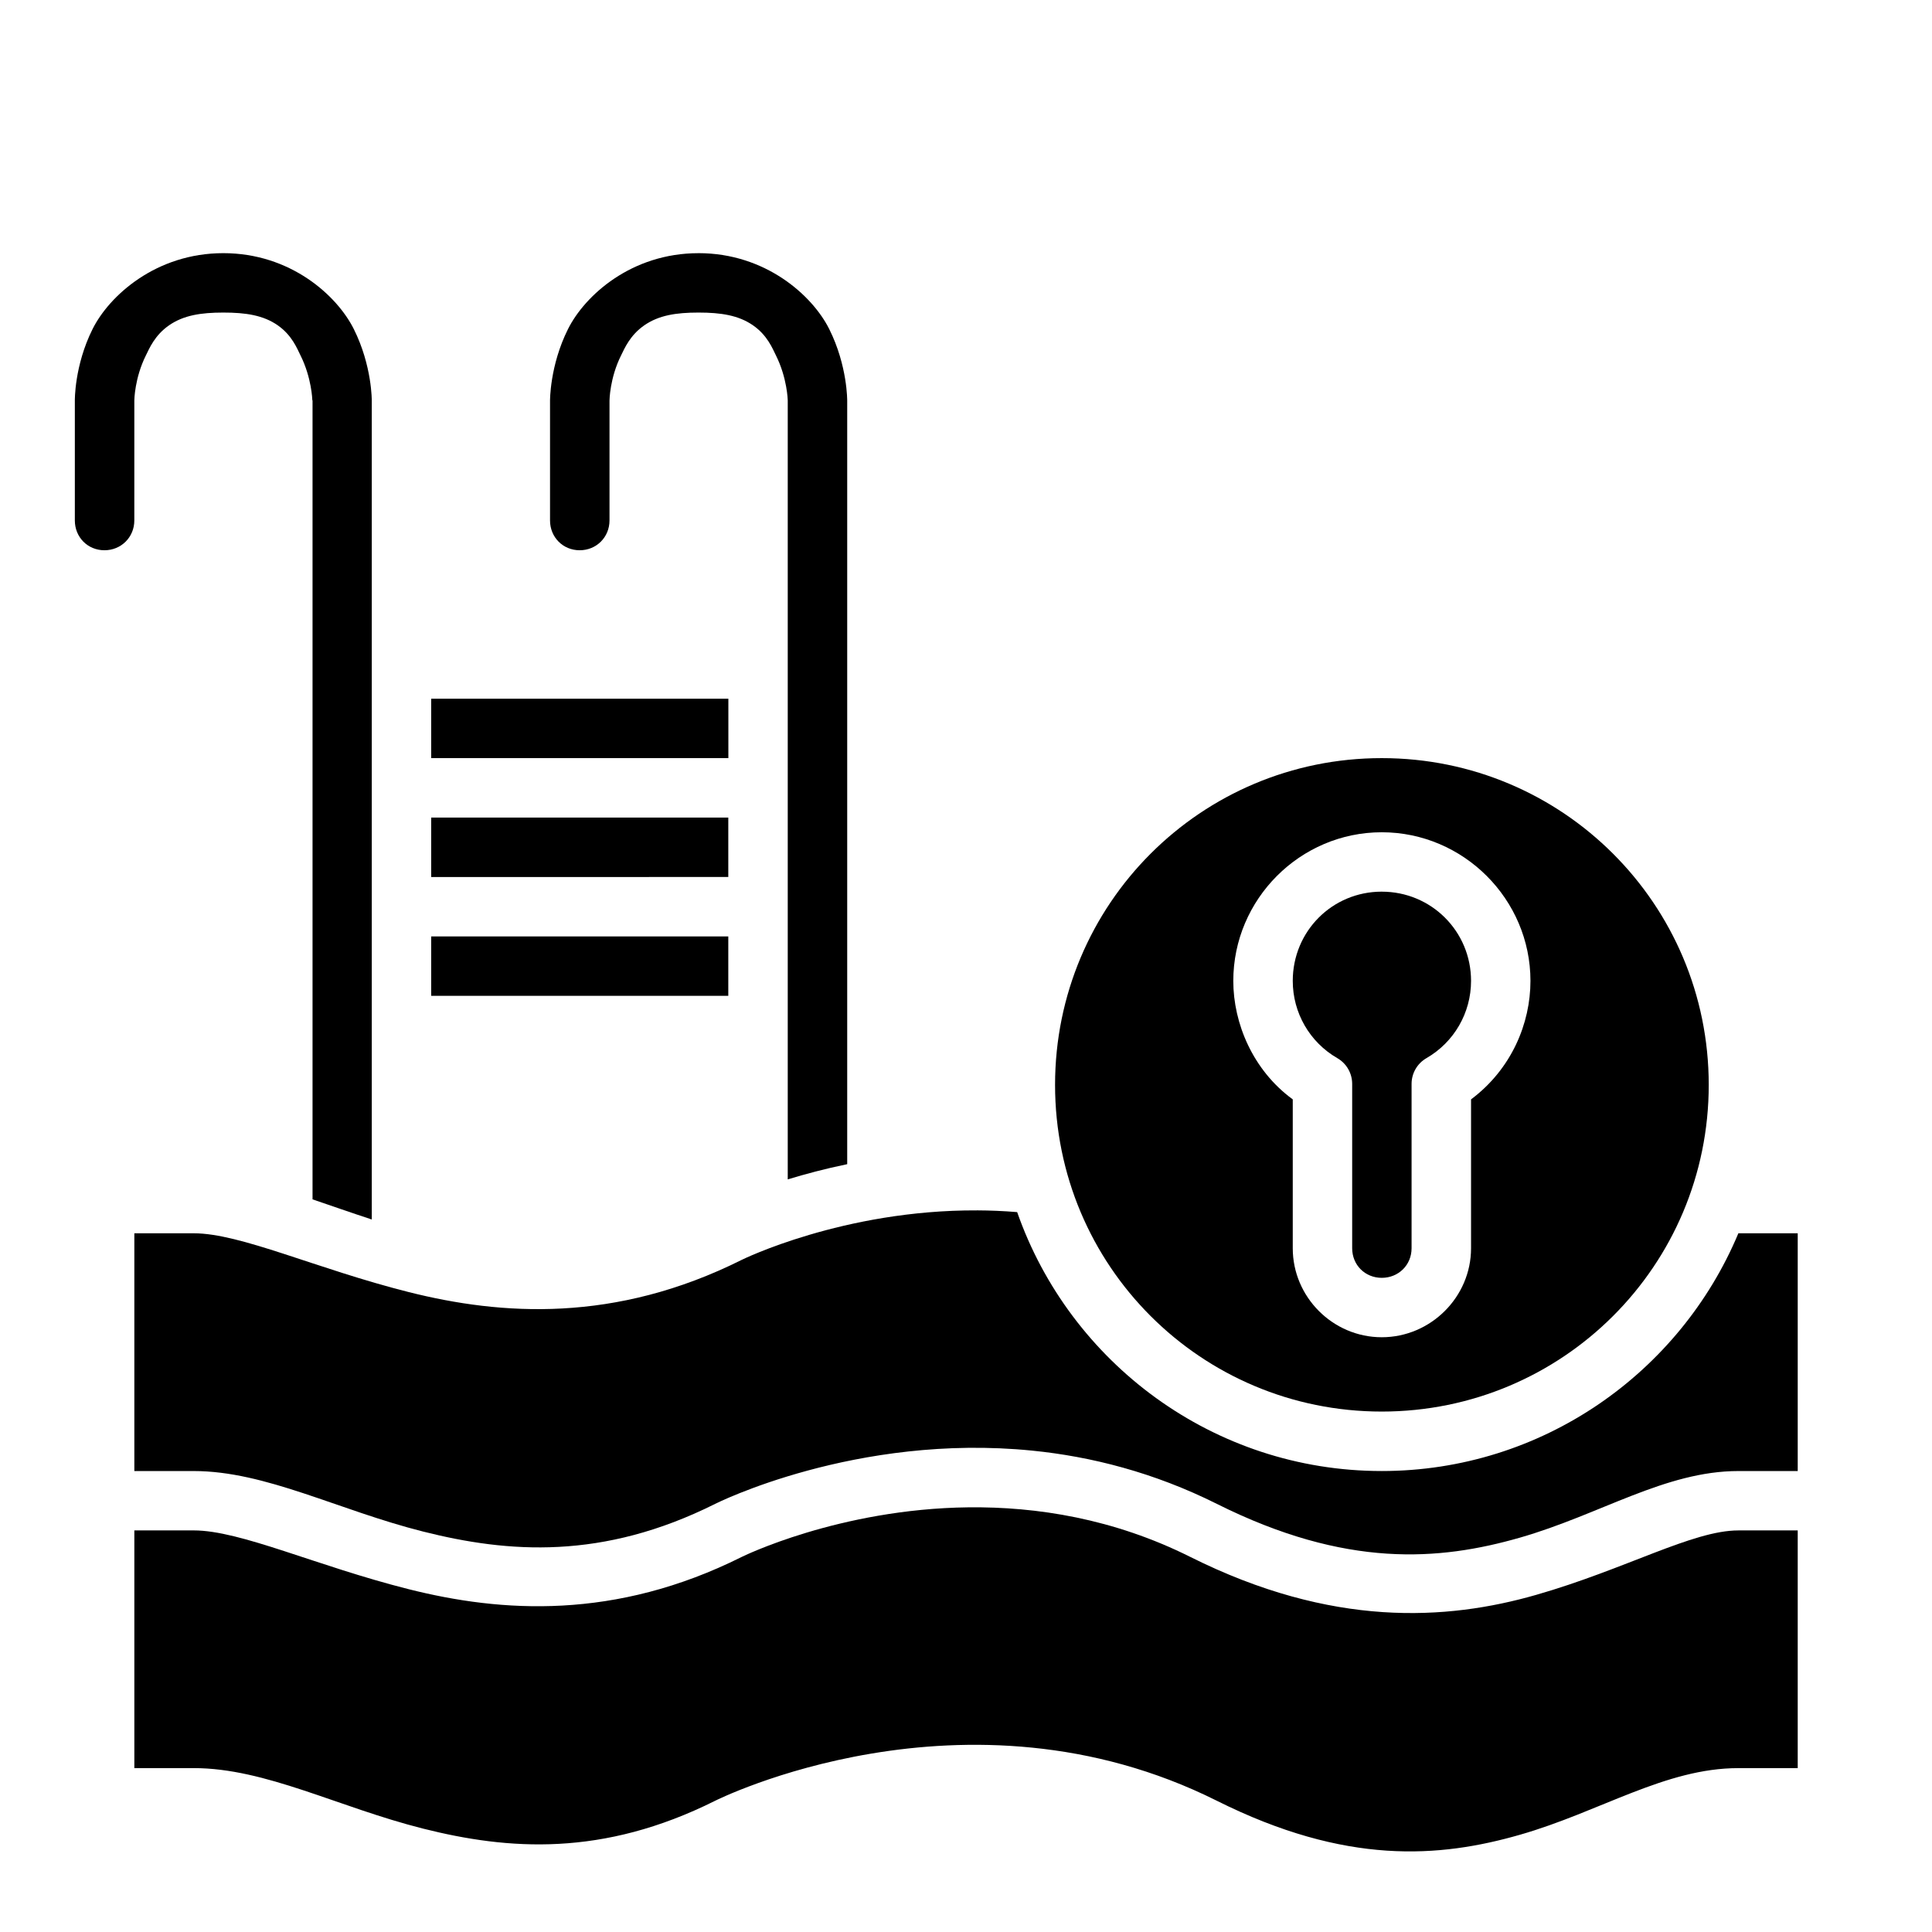 <?xml version="1.0" encoding="UTF-8"?>
<!-- Uploaded to: ICON Repo, www.iconrepo.com, Generator: ICON Repo Mixer Tools -->
<svg fill="#000000" width="800px" height="800px" version="1.1" viewBox="144 144 512 512" xmlns="http://www.w3.org/2000/svg">
 <g>
  <path d="m510.18 344.91c-47.918 0-86.578 38.676-86.578 86.594 0 47.914 38.66 86.574 86.578 86.574s86.652-38.66 86.652-86.574c0-47.918-38.734-86.594-86.652-86.594zm0 19.648c21.645 0 39.406 17.746 39.406 39.391 0.004 11.242-5.004 23.355-15.742 31.398v39.449c0 12.949-10.715 23.586-23.664 23.586s-23.586-10.637-23.586-23.586v-39.449c-10.57-7.711-15.762-20.156-15.758-31.398 0-21.645 17.699-39.391 39.344-39.391z"/>
  <path d="m400.66 543.46c18.023-0.207 38.438 2.969 58.793 13.145 37.543 18.77 67.895 16.863 91.637 10.055 23.742-6.809 41.484-17.082 53.582-17.082h15.742v62.992h-15.742c-19.391 0-36.602 11.562-57.887 17.664-21.285 6.102-46.055 8.113-80.305-9.012-66.73-33.367-132.96 0-132.96 0-29.855 14.93-54.852 13.059-77.398 7.379-22.547-5.68-41.734-16.035-60.777-16.035h-15.742v-62.992h15.742c12.445 0 32.383 9.387 56.949 15.574 24.566 6.188 54.684 8.242 88.27-8.547 0 0 25.695-12.746 60.102-13.145z"/>
  <path d="m402.95 464.76c3.457 0.016 7.004 0.164 10.609 0.461 13.969 39.91 52 68.617 96.617 68.617 42.496 0 79.047-26.047 94.512-63.008l15.727 0.004v63.008h-15.742c-19.391 0-36.602 11.547-57.887 17.652-21.285 6.102-46.055 8.176-80.305-8.949-16.684-8.34-33.328-12.551-48.922-14.113-46.789-4.691-84.039 14.113-84.039 14.113-29.855 14.93-54.852 13.012-77.398 7.332s-41.734-16.035-60.777-16.035h-15.742v-63.008h15.742c12.445 0 32.383 9.387 56.949 15.574 24.566 6.188 54.684 8.258 88.27-8.531 0 0 26.852-13.281 62.391-13.113z"/>
  <path d="m258.27 392.16h78.734v15.742l-78.734 0.004z"/>
  <path d="m510.18 380.3c13.137 0 23.664 10.512 23.664 23.648 0 8.453-4.488 16.238-11.809 20.465-2.438 1.398-3.941 3.988-3.953 6.797v43.59c0 4.441-3.461 7.84-7.902 7.84-4.441-0.004-7.84-3.406-7.84-7.848v-43.586c-0.012-2.809-1.516-5.398-3.953-6.797-7.32-4.227-11.793-12.012-11.793-20.465 0-13.137 10.449-23.648 23.586-23.648z"/>
  <path d="m258.27 360.67h78.734v15.742l-78.734 0.004z"/>
  <path d="m258.27 329.16h78.754v15.742l-78.754 0.004z"/>
  <path d="m329.11 211.09c17.781 0 30.188 11.211 34.641 20.109 4.875 9.75 4.766 19.051 4.766 19.051v202.27c-5.887 1.211-11.16 2.629-15.758 4.027 0-72.781 0.008-206.13 0-206.47 0 0-0.125-5.891-3.137-11.914-0.91-1.816-2.269-5.328-6.09-7.965-3.82-2.637-8.445-3.367-14.422-3.367-5.977 0-10.527 0.73-14.344 3.367-3.82 2.637-5.258 6.148-6.164 7.965-3.012 6.023-3.074 11.914-3.074 11.914l-0.004 0.172v31.672c0 4.441-3.461 7.902-7.902 7.902-4.445 0-7.859-3.461-7.859-7.902v-31.609s-0.117-9.344 4.766-19.109c4.461-8.918 16.797-20.109 34.578-20.109z"/>
  <path d="m203.18 211.09c17.781 0 30.117 11.191 34.578 20.109 4.875 9.75 4.766 19.051 4.766 19.051v216.93c-5.391-1.77-10.602-3.606-15.699-5.336v-211.64l-0.062-0.23s-0.152-5.836-3.137-11.809c-0.895-1.789-2.227-5.309-6.039-7.965-3.816-2.652-8.43-3.367-14.406-3.367-5.977 0-10.539 0.73-14.359 3.367-3.82 2.637-5.242 6.148-6.148 7.965-3.012 6.023-3.074 11.914-3.074 11.914l-0.004 31.844c0 4.441-3.477 7.902-7.918 7.902-4.441 0-7.844-3.461-7.844-7.902-0.004-0.004 0-31.672 0-31.672s-0.172-9.301 4.703-19.051c4.453-8.902 16.859-20.109 34.645-20.109z"/>
 </g>
</svg>